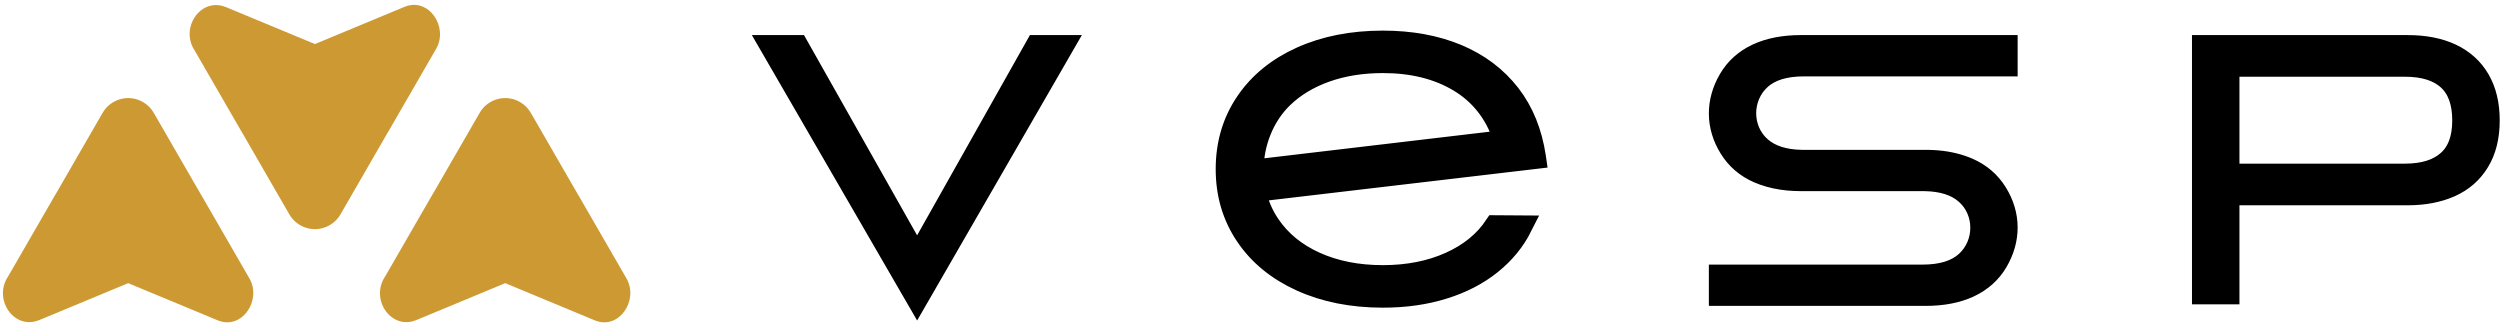 <?xml version="1.0" encoding="UTF-8"?>
<svg width="328px" height="43px" viewBox="0 0 328 43" version="1.1" xmlns="http://www.w3.org/2000/svg">
    <g stroke="none" stroke-width="1" fill="none" fill-rule="evenodd">
        <g transform="translate(-120, -262)">
            <g transform="translate(120, 261.929)">
                <path d="M164.665,25.145 L201.429,20.819 C201.421,20.766 201.413,20.712 201.405,20.66 C200.924,17.465 199.83,14.737 198.08,12.477 C196.294,10.181 193.983,8.45 191.146,7.267 C188.31,6.093 185.071,5.505 181.431,5.505 C177.404,5.505 173.833,6.208 170.726,7.607 C167.611,9.014 165.199,10.985 163.491,13.52 C161.775,16.055 160.917,18.97 160.917,22.262 C160.917,25.539 161.775,28.438 163.491,30.98 C165.199,33.516 167.611,35.487 170.726,36.901 C173.833,38.308 177.404,39.019 181.431,39.019 C184.345,39.019 187.011,38.64 189.415,37.883 C191.827,37.133 193.89,36.059 195.621,34.667 C197.353,33.276 198.69,31.645 199.641,29.752 L196.155,29.728 C194.779,31.785 192.808,33.392 190.234,34.544 C187.661,35.695 184.723,36.275 181.431,36.275 C178.099,36.275 175.139,35.688 172.558,34.521 C169.976,33.354 167.966,31.707 166.536,29.582 C165.621,28.233 164.998,26.754 164.665,25.145 Z M236.396,21.147 C234.075,21.107 232.285,20.537 231.012,19.425 C228.316,17.087 228.34,12.8 230.973,10.429 C232.271,9.26 234.165,8.675 236.662,8.675 L263.297,8.675 L263.297,6.092 L236.275,6.092 C234.042,6.092 232.132,6.465 230.548,7.201 C228.963,7.946 227.742,9.031 226.899,10.467 C225.185,13.373 225.18,16.62 226.969,19.493 C227.858,20.928 229.103,21.992 230.702,22.691 C231.64,23.096 232.667,23.384 233.781,23.552 C234.947,23.728 235.829,23.731 236.969,23.731 L252.521,23.731 C254.842,23.771 256.632,24.341 257.905,25.453 C260.601,27.791 260.576,32.078 257.944,34.449 C256.646,35.618 254.751,36.203 252.255,36.203 L225.62,36.203 L225.62,38.786 L252.642,38.786 C254.876,38.786 256.784,38.413 258.369,37.677 C259.954,36.932 261.175,35.846 262.017,34.411 C263.732,31.505 263.737,28.258 261.948,25.385 C261.059,23.949 259.815,22.886 258.215,22.187 C257,21.663 255.639,21.334 254.128,21.207 C253.35,21.142 252.663,21.147 251.875,21.147 L236.396,21.147 Z M120.326,39.289 L101.103,6.093 L104.658,6.093 L120.326,33.833 L135.954,6.093 L139.486,6.093 L120.326,39.289 Z M315.516,22.958 C317.966,22.958 319.844,22.378 321.166,21.203 C322.488,20.036 323.152,18.258 323.152,15.87 C323.152,13.489 322.503,11.696 321.204,10.506 C319.906,9.316 318.012,8.72 315.516,8.72 L292.398,8.72 L292.398,22.958 L315.516,22.958 Z M315.902,6.093 C318.136,6.093 320.045,6.471 321.63,7.221 C323.214,7.979 324.435,9.084 325.278,10.545 C326.12,11.998 326.545,13.775 326.545,15.87 C326.545,18.019 326.097,19.82 325.208,21.273 C324.319,22.734 323.075,23.816 321.475,24.527 C319.875,25.23 318.02,25.586 315.902,25.586 L292.398,25.586 L292.398,38.586 L289.005,38.586 L289.005,6.093 L315.902,6.093 Z M197.38,18.548 L164.381,22.444 L164.38,22.262 C164.38,18.877 165.759,15.284 168.268,12.863 C169.798,11.379 171.692,10.243 173.941,9.439 C176.19,8.643 178.687,8.241 181.431,8.241 C185.342,8.241 188.681,9.076 191.456,10.745 C194.222,12.415 196.163,14.865 197.26,18.096 C197.305,18.253 197.344,18.403 197.38,18.548 Z" id="Fill-8" fill="#000000" />
                <path d="M164.665,25.145 L201.429,20.819 C201.421,20.766 201.413,20.712 201.405,20.66 C200.924,17.465 199.83,14.737 198.08,12.477 C196.294,10.181 193.983,8.45 191.146,7.267 C188.31,6.093 185.071,5.505 181.431,5.505 C177.404,5.505 173.833,6.208 170.726,7.607 C167.611,9.014 165.199,10.985 163.491,13.52 C161.775,16.055 160.917,18.97 160.917,22.262 C160.917,25.539 161.775,28.438 163.491,30.98 C165.199,33.516 167.611,35.487 170.726,36.901 C173.833,38.308 177.404,39.019 181.431,39.019 C184.345,39.019 187.011,38.64 189.415,37.883 C191.827,37.133 193.89,36.059 195.621,34.667 C197.353,33.276 198.69,31.645 199.641,29.752 L196.155,29.728 C194.779,31.785 192.808,33.392 190.234,34.544 C187.661,35.695 184.723,36.275 181.431,36.275 C178.099,36.275 175.139,35.688 172.558,34.521 C169.976,33.354 167.966,31.707 166.536,29.582 C165.621,28.233 164.998,26.754 164.665,25.145 Z M236.396,21.147 C234.075,21.107 232.285,20.537 231.012,19.425 C228.316,17.087 228.34,12.8 230.973,10.429 C232.271,9.26 234.165,8.675 236.662,8.675 L263.297,8.675 L263.297,6.092 L236.275,6.092 C234.042,6.092 232.132,6.465 230.548,7.201 C228.963,7.946 227.742,9.031 226.899,10.467 C225.185,13.373 225.18,16.62 226.969,19.493 C227.858,20.928 229.103,21.992 230.702,22.691 C231.64,23.096 232.667,23.384 233.781,23.552 C234.947,23.728 235.829,23.731 236.969,23.731 L252.521,23.731 C254.842,23.771 256.632,24.341 257.905,25.453 C260.601,27.791 260.576,32.078 257.944,34.449 C256.646,35.618 254.751,36.203 252.255,36.203 L225.62,36.203 L225.62,38.786 L252.642,38.786 C254.876,38.786 256.784,38.413 258.369,37.677 C259.954,36.932 261.175,35.846 262.017,34.411 C263.732,31.505 263.737,28.258 261.948,25.385 C261.059,23.949 259.815,22.886 258.215,22.187 C257,21.663 255.639,21.334 254.128,21.207 C253.35,21.142 252.663,21.147 251.875,21.147 L236.396,21.147 Z M120.326,39.289 L101.103,6.093 L104.658,6.093 L120.326,33.833 L135.954,6.093 L139.486,6.093 L120.326,39.289 Z M315.516,22.958 C317.966,22.958 319.844,22.378 321.166,21.203 C322.488,20.036 323.152,18.258 323.152,15.87 C323.152,13.489 322.503,11.696 321.204,10.506 C319.906,9.316 318.012,8.72 315.516,8.72 L292.398,8.72 L292.398,22.958 L315.516,22.958 Z M315.902,6.093 C318.136,6.093 320.045,6.471 321.63,7.221 C323.214,7.979 324.435,9.084 325.278,10.545 C326.12,11.998 326.545,13.775 326.545,15.87 C326.545,18.019 326.097,19.82 325.208,21.273 C324.319,22.734 323.075,23.816 321.475,24.527 C319.875,25.23 318.02,25.586 315.902,25.586 L292.398,25.586 L292.398,38.586 L289.005,38.586 L289.005,6.093 L315.902,6.093 Z M197.38,18.548 L164.381,22.444 L164.38,22.262 C164.38,18.877 165.759,15.284 168.268,12.863 C169.798,11.379 171.692,10.243 173.941,9.439 C176.19,8.643 178.687,8.241 181.431,8.241 C185.342,8.241 188.681,9.076 191.456,10.745 C194.222,12.415 196.163,14.865 197.26,18.096 C197.305,18.253 197.344,18.403 197.38,18.548 Z" id="Stroke-9" stroke="#000000" stroke-width="2.835" />
                <path d="M44.696,28.152 L47.819,22.744 L50.941,17.335 L50.944,17.338 L50.948,17.339 L54.084,11.907 L57.221,6.474 C58.88,3.61 56.228,-0.341 53.071,0.97 L41.317,5.851 L29.645,1.004 C27.146,-0.034 24.882,2.088 24.882,4.529 C24.882,4.932 24.943,5.322 25.057,5.687 C25.171,6.053 25.337,6.395 25.547,6.706 L28.617,12.022 L31.687,17.339 C31.707,17.373 31.727,17.407 31.748,17.441 C31.768,17.474 31.789,17.507 31.811,17.539 L34.885,22.865 L37.96,28.19 C38.493,29.117 39.351,29.74 40.307,29.999 C41.264,30.257 42.319,30.151 43.246,29.618 C43.561,29.437 43.841,29.218 44.084,28.971 C44.326,28.724 44.531,28.448 44.696,28.152 Z M20.198,14.919 L23.32,20.327 L26.443,25.735 L26.446,25.733 L26.449,25.732 L29.586,31.164 L32.723,36.597 C34.381,39.461 31.73,43.412 28.573,42.101 L16.819,37.22 L5.147,42.067 C2.648,43.105 0.384,40.983 0.384,38.542 C0.384,38.139 0.445,37.749 0.559,37.384 C0.673,37.018 0.839,36.676 1.049,36.365 L4.119,31.049 L7.189,25.732 C7.208,25.698 7.229,25.664 7.25,25.63 C7.27,25.597 7.291,25.564 7.313,25.532 L10.387,20.206 L13.462,14.881 C13.995,13.954 14.853,13.331 15.809,13.072 C16.766,12.814 17.821,12.92 18.748,13.453 C19.063,13.634 19.343,13.853 19.586,14.1 C19.828,14.347 20.033,14.623 20.198,14.919 Z M69.666,14.919 L72.788,20.327 L75.911,25.735 L75.914,25.733 L75.917,25.732 L79.054,31.164 L82.191,36.597 C83.849,39.461 81.197,43.412 78.04,42.101 L66.287,37.22 L54.615,42.067 C52.115,43.105 49.851,40.983 49.851,38.542 C49.851,38.139 49.913,37.749 50.027,37.384 C50.14,37.018 50.307,36.676 50.517,36.365 L53.587,31.049 L56.656,25.732 C56.676,25.698 56.697,25.664 56.717,25.63 C56.738,25.597 56.759,25.564 56.78,25.532 L59.855,20.206 L62.93,14.881 C63.462,13.954 64.32,13.331 65.277,13.072 C66.234,12.814 67.289,12.92 68.216,13.453 C68.531,13.634 68.811,13.853 69.053,14.1 C69.296,14.347 69.501,14.623 69.666,14.919 L69.666,14.919 Z" id="Fill-10" fill="#CC9933" />
            </g>
        </g>
    </g>
</svg>